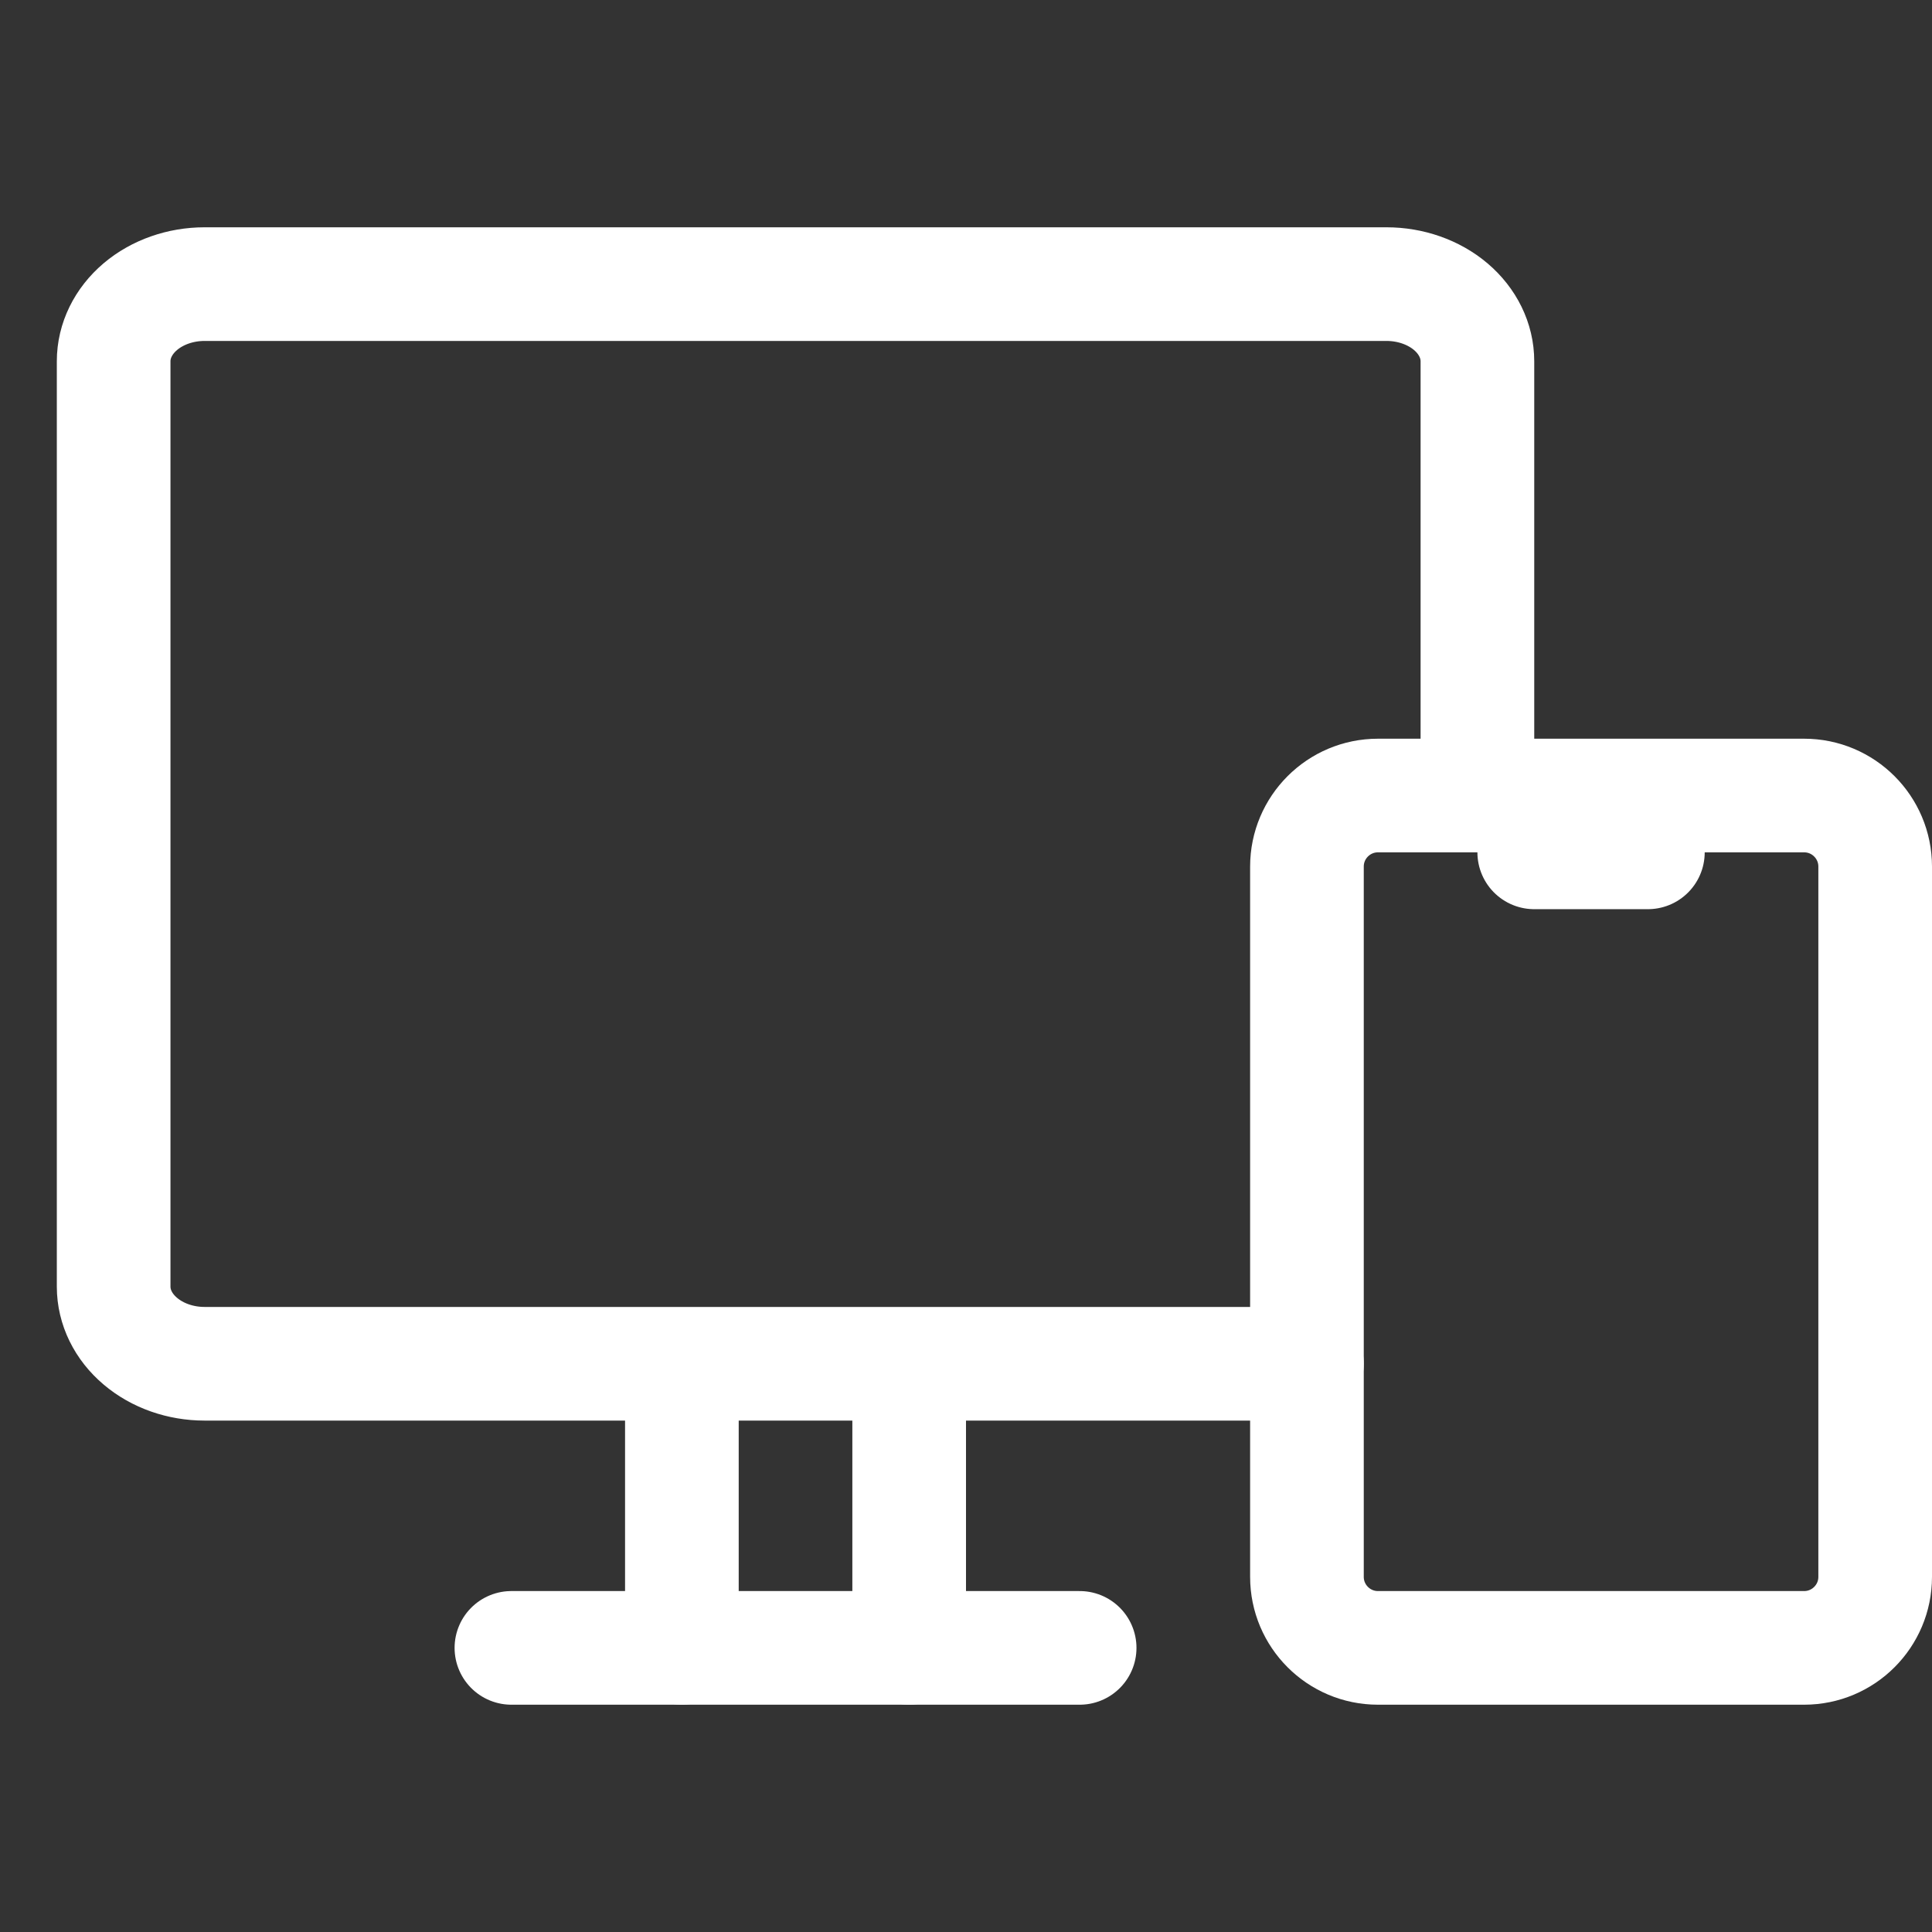 <svg width="34" height="34" viewBox="0 0 34 34" fill="none" xmlns="http://www.w3.org/2000/svg">
<rect x="0" y="0" width="34" height="34" fill="#333333" stroke="none"/>
<g clip-path="url(#clip0_4385_24226)">
<path d="M31.75 14H24.25C23.56 14 23 14.56 23 15.25V27.75C23 28.44 23.56 29 24.25 29H31.75C32.44 29 33 28.44 33 27.75V15.25C33 14.56 32.44 14 31.75 14Z" stroke="white" stroke-width="2" stroke-linecap="round" stroke-linejoin="round"/>
<path d="M26 13.5V6.357C26 5.997 25.831 5.652 25.531 5.397C25.231 5.143 24.824 5 24.4 5H3.6C3.176 5 2.769 5.143 2.469 5.397C2.169 5.652 2 5.997 2 6.357V22.643C2 23.003 2.169 23.348 2.469 23.602C2.769 23.857 3.176 24 3.6 24H23" stroke="white" stroke-width="2" stroke-linecap="round" stroke-linejoin="round"/>
<path d="M27 15H29" stroke="white" stroke-width="2" stroke-linecap="round" stroke-linejoin="round"/>
<path d="M9 29H19" stroke="white" stroke-width="2" stroke-linecap="round" stroke-linejoin="round"/>
<path d="M12 25V29" stroke="white" stroke-width="2" stroke-linecap="round" stroke-linejoin="round"/>
<path d="M16 25V29" stroke="white" stroke-width="2" stroke-linecap="round" stroke-linejoin="round"/>
</g>
<defs>
<clipPath id="clip0_4385_24226">
<rect width="34" height="34" fill="white"/>
</clipPath>
</defs>
</svg>
